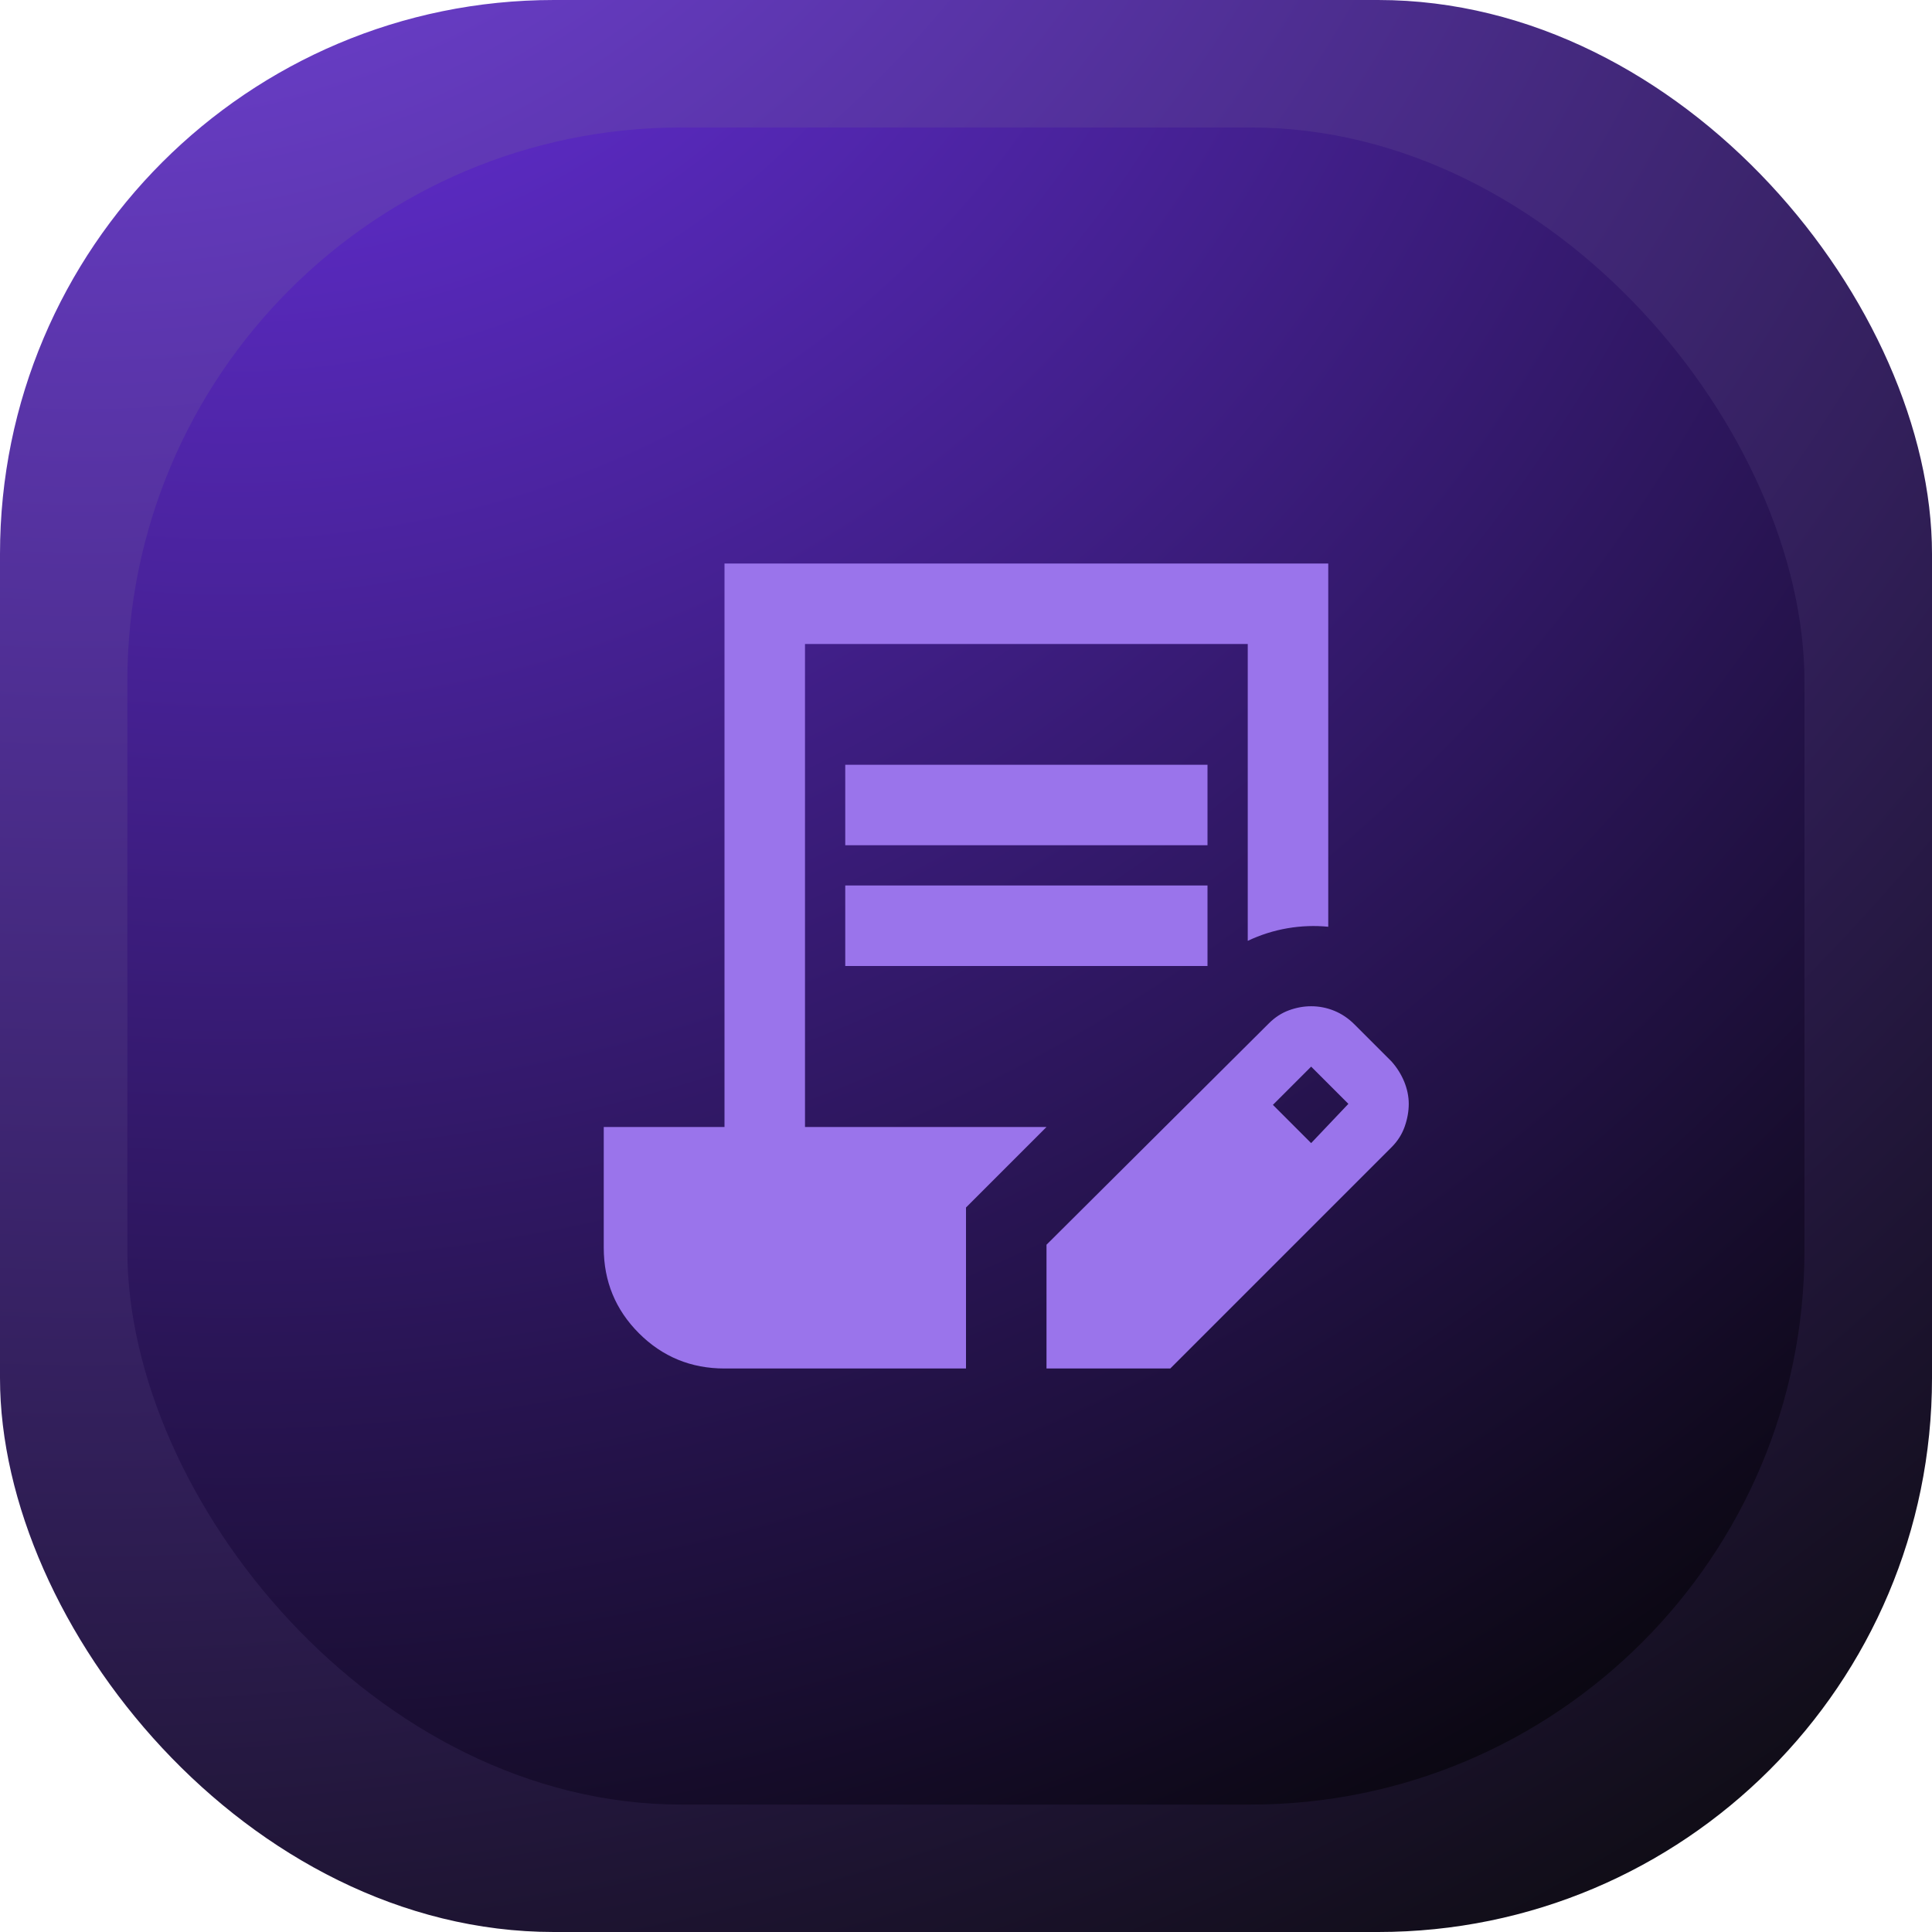 <svg width="48" height="48" viewBox="0 0 48 48" fill="none" xmlns="http://www.w3.org/2000/svg">
<rect width="48" height="48" rx="13.763" fill="url(#paint0_radial_491_349)"/>
<rect x="3.164" y="3.167" width="41.667" height="41.667" rx="13.763" fill="url(#paint1_radial_491_349)"/>
<mask id="mask0_491_349" style="mask-type:alpha" maskUnits="userSpaceOnUse" x="12" y="12" width="24" height="24">
<rect x="12" y="12" width="24" height="24" fill="#D9D9D9"/>
</mask>
<g mask="url(#mask0_491_349)">
<path d="M21 21V19H30V21H21ZM21 24V22H30V24H21ZM26 34V30.925L31.525 25.425C31.675 25.275 31.842 25.167 32.025 25.1C32.208 25.033 32.392 25 32.575 25C32.775 25 32.967 25.038 33.15 25.113C33.333 25.188 33.5 25.3 33.65 25.45L34.575 26.375C34.708 26.525 34.812 26.692 34.888 26.875C34.962 27.058 35 27.242 35 27.425C35 27.608 34.967 27.796 34.9 27.988C34.833 28.179 34.725 28.35 34.575 28.5L29.075 34H26ZM32.575 28.4L33.5 27.425L32.575 26.5L31.625 27.45L32.575 28.4ZM18 34C17.167 34 16.458 33.708 15.875 33.125C15.292 32.542 15 31.833 15 31V28H18V14H33V23.025C32.667 22.992 32.329 23.004 31.988 23.062C31.646 23.121 31.317 23.225 31 23.375V16H20V28H26L24 30V34H18Z" fill="#9A74EB"/>
</g>
<defs>
<radialGradient id="paint0_radial_491_349" cx="0" cy="0" r="1" gradientUnits="userSpaceOnUse" gradientTransform="translate(2.308 -17.077) rotate(71.458) scale(78.376)">
<stop stop-color="#854CFF"/>
<stop offset="1" stop-color="#090909"/>
</radialGradient>
<radialGradient id="paint1_radial_491_349" cx="0" cy="0" r="1" gradientUnits="userSpaceOnUse" gradientTransform="translate(5.167 -11.657) rotate(71.458) scale(68.035)">
<stop stop-color="#7435FA"/>
<stop offset="1" stop-color="#050505"/>
</radialGradient>
</defs>
</svg>

